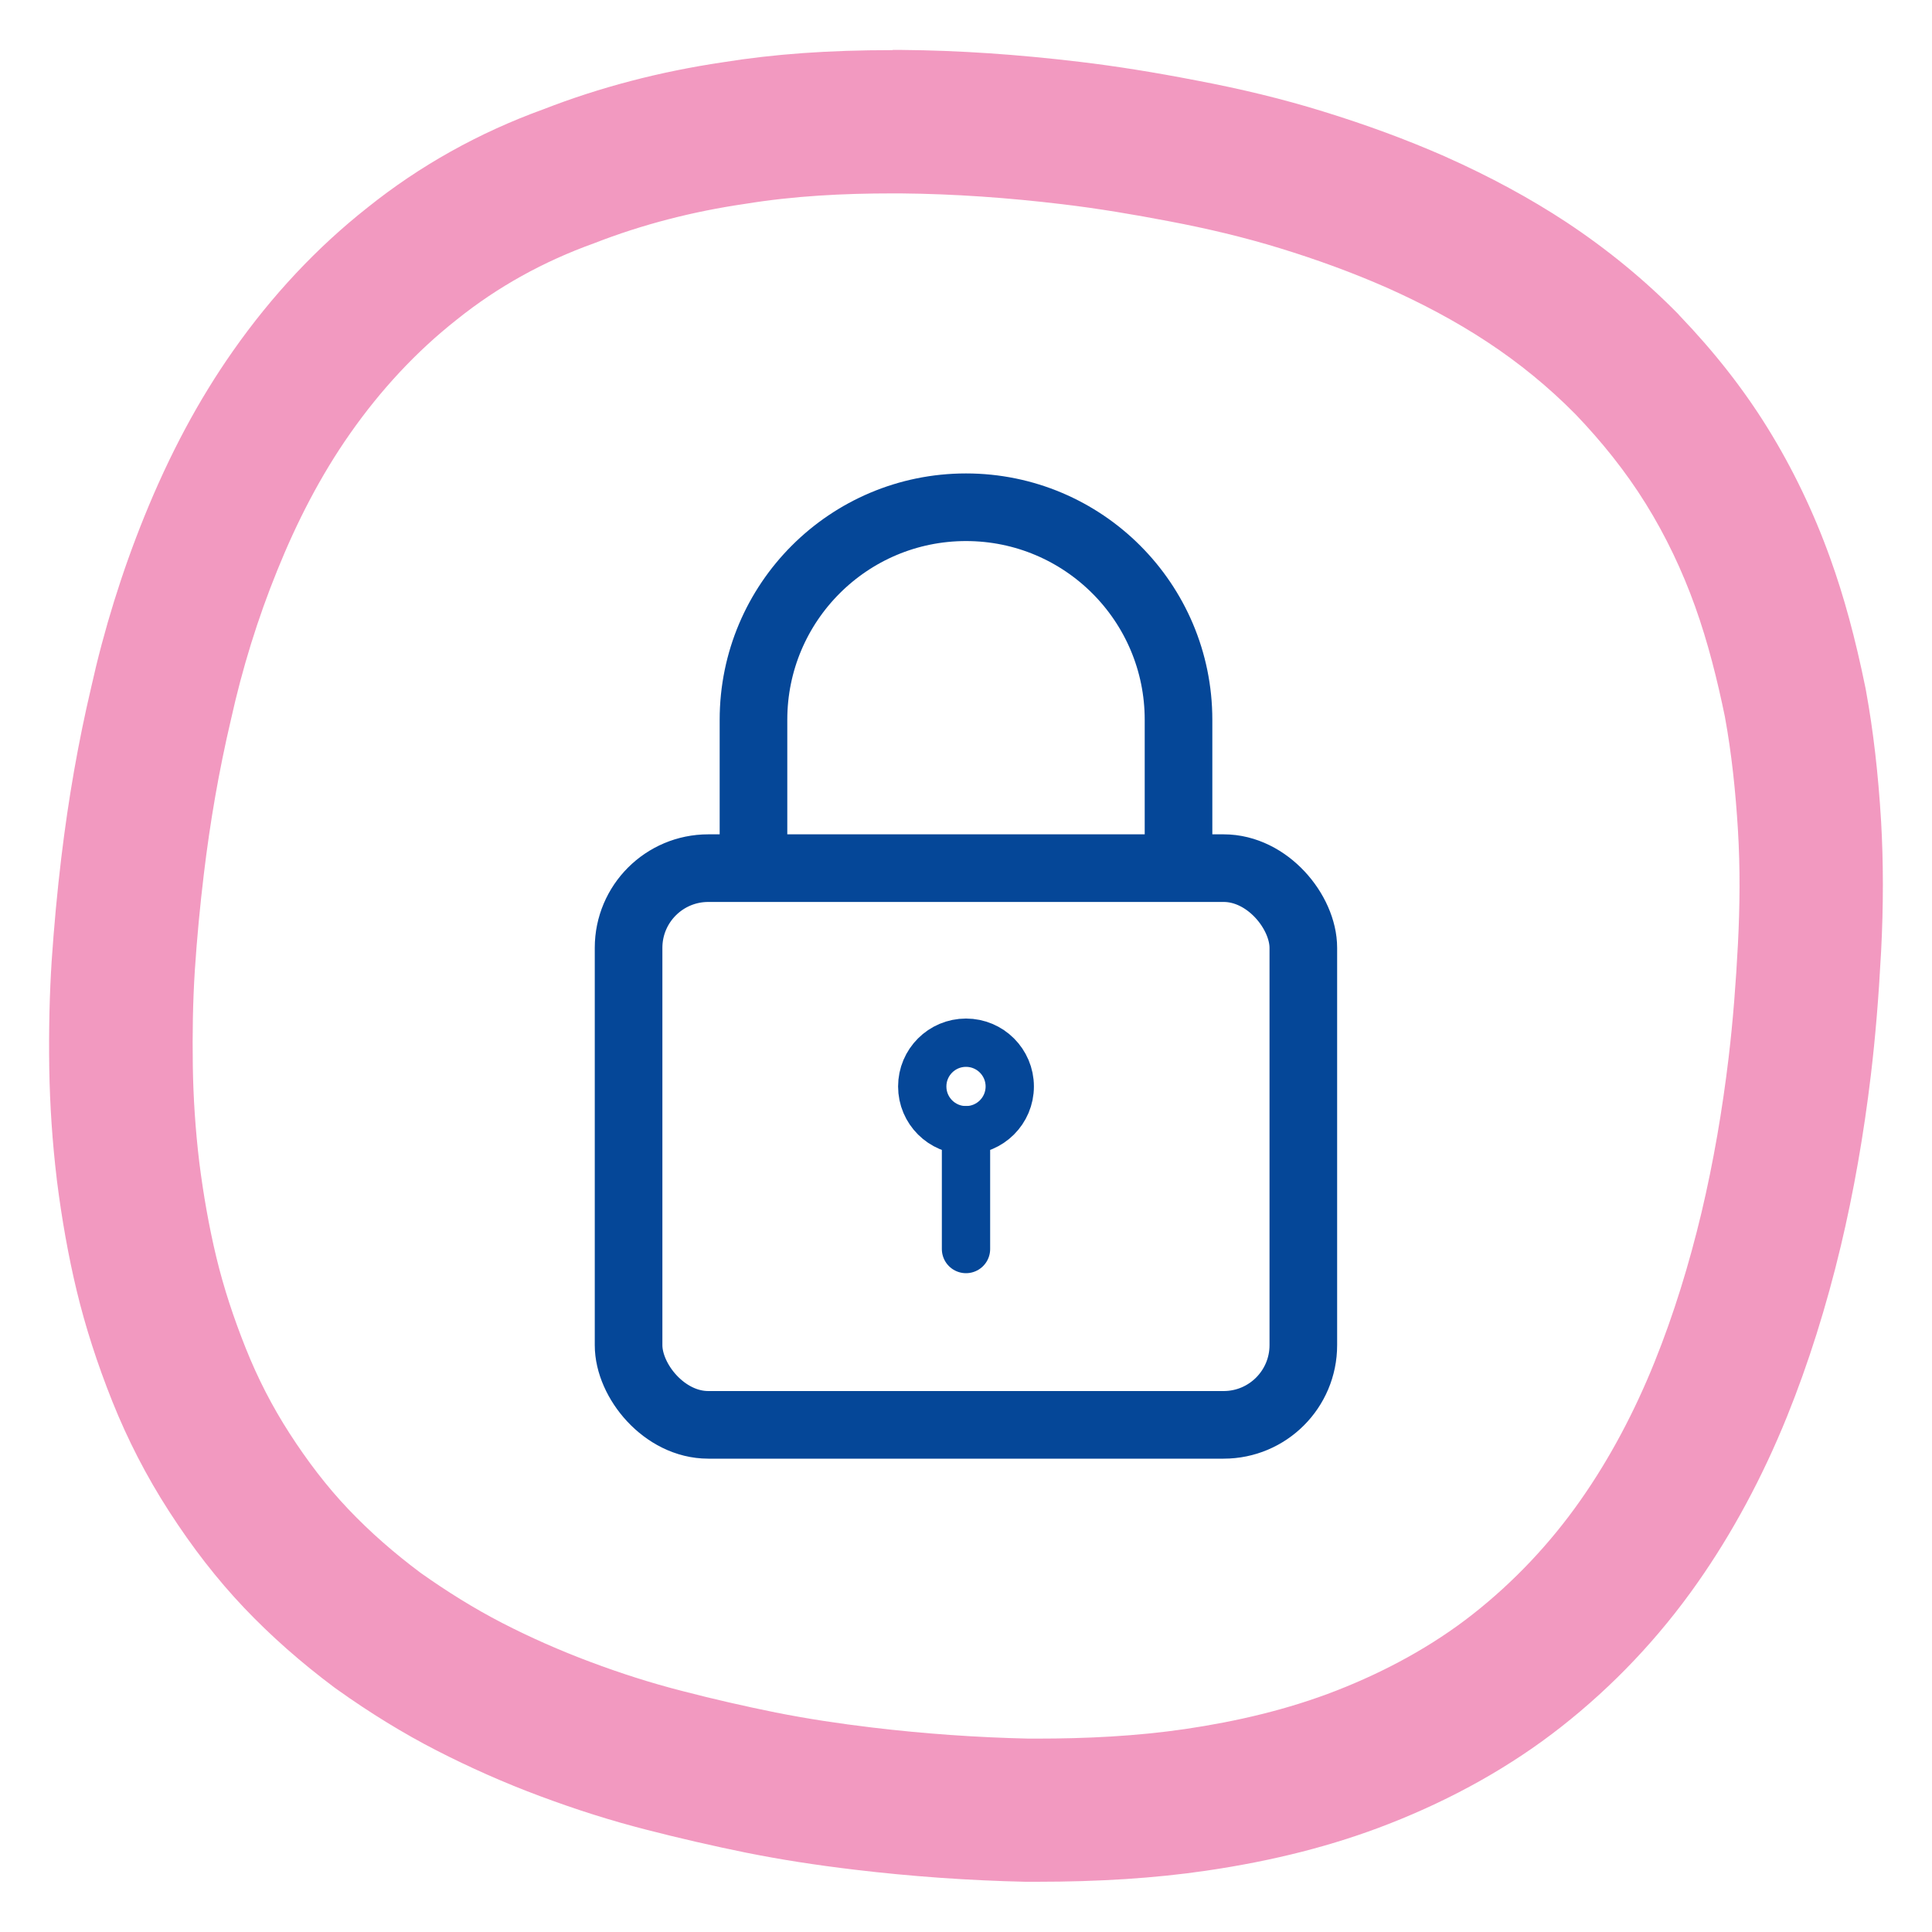 <?xml version="1.0" encoding="UTF-8"?>
<svg id="Design_Ikony" data-name="Design Ikony" xmlns="http://www.w3.org/2000/svg" viewBox="0 0 200 200">
  <defs>
    <style>
      .cls-1 {
        stroke-linecap: round;
        stroke-linejoin: round;
      }

      .cls-1, .cls-2 {
        stroke-width: 5px;
      }

      .cls-1, .cls-2, .cls-3 {
        fill: none;
        stroke: #054798;
      }

      .cls-4 {
        isolation: isolate;
        opacity: .7;
      }

      .cls-2, .cls-3 {
        stroke-miterlimit: 10;
      }

      .cls-3 {
        stroke-width: 7px;
      }

      .cls-5 {
        fill: #ec6ea5;
      }
    </style>
  </defs>
  <g class="cls-4">
    <path class="cls-5" d="M92.4,20.02c.27,0,.54,0,.81,0,5.6.05,11.15.45,16.76,1.12,3.77.45,7.43,1.07,11.08,1.77,3.91.74,7.72,1.64,11.49,2.8,3.77,1.16,7.44,2.49,11.07,4.09,3.54,1.58,7.06,3.43,10.35,5.6,3.3,2.17,6.37,4.68,9.15,7.5,2.69,2.81,5.16,5.87,7.25,9.23,2.09,3.36,3.79,6.95,5.12,10.66,1.33,3.72,2.29,7.57,3.08,11.4.7,3.82,1.11,7.78,1.35,11.72.24,3.94.2,7.94,0,11.83-.21,3.98-.5,7.85-.97,11.8-.64,5.35-1.56,10.75-2.81,16.02-1.26,5.27-2.86,10.51-4.88,15.51-2.02,5-4.56,9.86-7.67,14.28-3.11,4.43-6.88,8.42-11.1,11.74-4.22,3.32-9.07,5.94-14.11,7.91-5.04,1.97-10.34,3.2-15.68,3.99-5.06.74-10.22.99-15.36.99-.28,0-.57,0-.85,0-5.41-.12-10.88-.51-16.22-1.15-3.33-.4-6.56-.88-9.95-1.55-3.21-.65-6.5-1.4-9.69-2.23-3.28-.84-6.36-1.83-9.51-3.01-3.15-1.18-6.19-2.52-9.12-4.03-2.93-1.51-5.74-3.27-8.45-5.19-2.69-2.01-5.19-4.18-7.48-6.59-2.29-2.41-4.28-5.05-6.08-7.84s-3.31-5.73-4.54-8.82c-1.23-3.08-2.28-6.23-3.05-9.44-.77-3.2-1.35-6.56-1.76-9.81-.4-3.34-.62-6.66-.67-9.95-.05-3.3,0-6.67.21-9.93.22-3.35.53-6.61.93-9.94.64-5.35,1.55-10.66,2.81-16.02,1.17-5.28,2.76-10.43,4.79-15.43,2.02-5,4.46-9.78,7.57-14.21,3.11-4.43,6.79-8.43,11.01-11.75,4.23-3.4,8.99-6.03,14.2-7.9,5.04-1.97,10.27-3.3,15.61-4.08,5.08-.83,10.18-1.09,15.32-1.09M92.4,5.19c-6.65,0-12.25.4-17.59,1.26-6.49.96-12.73,2.59-18.55,4.86-6.69,2.42-12.82,5.85-18.22,10.18-5.2,4.1-9.89,9.09-13.92,14.84-3.56,5.07-6.56,10.68-9.19,17.17-2.31,5.71-4.16,11.66-5.5,17.69-1.33,5.67-2.34,11.41-3.08,17.56-.43,3.56-.75,7.07-1,10.71-.22,3.4-.31,7.14-.25,11.14.06,3.79.32,7.66.78,11.49v.05s.01.05.01.05c.51,4.05,1.2,7.9,2.05,11.43.89,3.7,2.13,7.56,3.69,11.46,1.58,3.95,3.54,7.76,5.85,11.34,2.45,3.8,5,7.08,7.8,10.03,2.79,2.93,5.85,5.63,9.35,8.25l.14.1.14.1c3.42,2.44,6.88,4.56,10.27,6.3,3.43,1.76,7.03,3.36,10.71,4.73,3.78,1.41,7.38,2.55,11.02,3.48,3.34.86,6.84,1.67,10.43,2.4h.03s.03.01.03.01c3.46.69,6.98,1.24,11.08,1.73,5.86.7,11.81,1.12,17.67,1.25h.12s.12,0,.12,0h.92c6.51,0,12.24-.37,17.51-1.14,7.05-1.03,13.25-2.62,18.95-4.85,6.7-2.62,12.71-6.01,17.86-10.06,5.37-4.22,10.11-9.22,14.08-14.88,3.61-5.14,6.74-10.95,9.29-17.25,2.2-5.45,4.07-11.38,5.56-17.63,1.32-5.55,2.37-11.5,3.11-17.69.46-3.86.8-7.93,1.06-12.78.25-4.79.24-9.33,0-13.51-.3-4.96-.81-9.37-1.56-13.49l-.03-.16-.03-.16c-1.06-5.18-2.22-9.45-3.65-13.42-1.71-4.76-3.89-9.3-6.48-13.48-2.5-4.03-5.48-7.84-9.13-11.65l-.07-.08-.07-.08c-3.45-3.51-7.34-6.7-11.56-9.49-3.72-2.45-7.92-4.73-12.48-6.76l-.04-.02-.04-.02c-3.99-1.75-8.13-3.28-12.65-4.67-4.1-1.27-8.38-2.31-13.08-3.2-4.49-.87-8.34-1.48-12.1-1.93-6.45-.77-12.47-1.18-18.4-1.23h-.03s-.03,0-.03,0h-.89Z"/>
  </g>
  <rect class="cls-3" x="65.07" y="89.87" width="69.85" height="57.63" rx="8.25" ry="8.25"/>
  <path class="cls-3" d="M78,89.85v-15.34c0-12.15,9.85-22,22-22s22,9.85,22,22v15.38"/>
  <circle class="cls-2" cx="100" cy="112.47" r="4.53"/>
  <line class="cls-1" x1="100" y1="129.3" x2="100" y2="117"/>
</svg>
